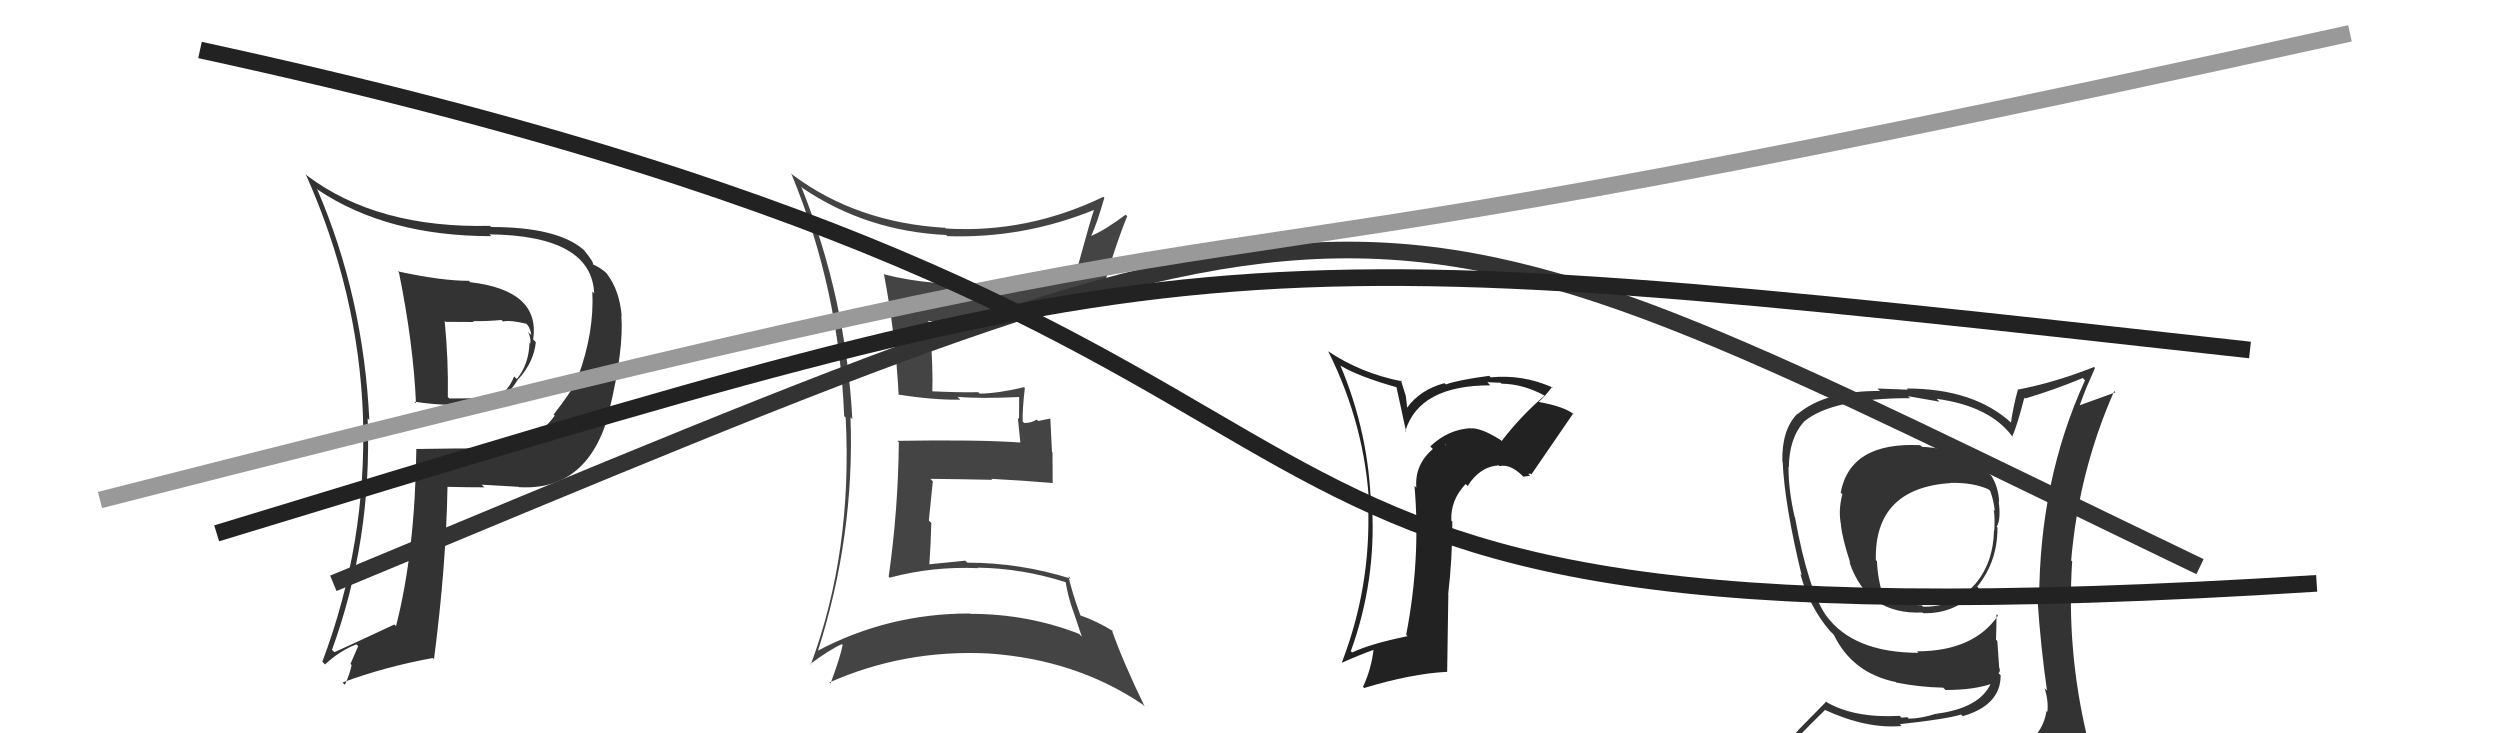 <svg xmlns="http://www.w3.org/2000/svg" width="150" height="44" viewBox="0,0,150,44"><path fill="#444" d="M48.10 11.22L48.16 11.29L48.19 11.31Q52.00 13.87 56.76 14.10L56.74 14.07L56.84 14.17Q61.44 14.32 65.70 12.57L65.55 12.42L65.66 12.53Q65.45 13.12 64.69 15.90L64.54 15.75L64.64 15.85Q61.96 16.94 58.99 17.09L58.84 16.94L58.87 16.97Q55.97 17.19 53.08 16.47L53.04 16.43L53.03 16.42Q53.73 20.05 53.92 23.70L53.91 23.70L53.88 23.67Q56.02 24.01 57.62 23.98L57.49 23.85L57.45 23.81Q58.79 23.93 61.19 23.82L61.19 23.82L61.15 23.78Q61.14 24.45 61.14 25.14L61.07 25.07L61.22 26.55L61.22 26.55Q58.64 26.37 53.84 26.45L53.96 26.56L53.93 26.53Q53.89 30.61 53.32 34.60L53.43 34.71L53.38 34.66Q55.96 33.97 58.70 34.09L58.65 34.04L58.68 34.06Q61.34 34.10 63.93 34.93L64.06 35.07L63.94 34.94Q64.09 35.82 64.36 36.58L64.37 36.59L64.91 38.20L64.74 38.03Q61.64 36.83 58.22 36.83L58.09 36.71L58.19 36.81Q53.31 36.80 49.05 39.05L49.01 39.01L49.07 39.07Q51.29 32.16 51.03 25.04L51.05 25.06L51.14 25.15Q50.75 17.87 48.08 11.21ZM48.54 39.75L48.51 39.73L48.62 39.84Q49.75 38.99 50.51 38.65L50.56 38.69L50.56 38.70Q50.40 39.49 49.83 41.01L49.77 40.95L49.76 40.95Q54.27 38.95 59.34 39.21L59.36 39.24L59.33 39.21Q64.57 39.57 68.56 42.27L68.53 42.24L68.68 42.39Q67.38 39.72 66.70 37.78L66.73 37.81L66.80 37.88Q65.80 37.26 64.81 36.92L64.81 36.92L64.83 36.94Q64.27 35.38 64.11 34.58L64.26 34.73L64.25 34.72Q61.20 33.76 58.04 33.76L57.94 33.66L57.92 33.64Q56.88 33.74 55.73 33.86L55.71 33.83L55.76 33.88Q55.85 32.60 55.88 31.38L55.73 31.23L55.97 28.88L55.82 28.73Q57.74 28.75 59.53 28.79L59.58 28.83L59.48 28.73Q61.36 28.83 63.15 28.98L63.23 29.06L63.16 28.99Q63.15 28.10 63.15 27.15L63.12 27.12L63.02 25.11L62.29 25.26L62.20 25.17Q61.91 25.38 61.45 25.38L61.32 25.25L61.36 25.28Q61.34 24.58 61.49 23.28L61.56 23.35L61.44 23.23Q59.97 23.59 58.79 23.62L58.81 23.65L58.70 23.53Q57.77 23.56 55.94 23.48L55.90 23.44L55.94 23.48Q55.99 22.20 55.80 19.38L55.77 19.35L55.67 19.25Q56.76 19.43 57.75 19.43L57.66 19.34L57.66 19.34Q62.44 19.39 66.13 17.49L66.11 17.47L66.15 17.51Q66.75 15.18 67.63 12.97L67.51 12.85L67.54 12.88Q66.30 13.81 65.46 14.16L65.45 14.15L65.47 14.16Q65.81 13.44 66.26 11.87L66.16 11.77L66.20 11.81Q61.63 14.01 56.75 13.71L56.58 13.54L56.72 13.67Q51.41 13.36 47.57 10.50L47.56 10.49L47.47 10.40Q50.35 17.36 50.65 24.97L50.74 25.05L50.74 25.05Q51.16 33.09 48.65 39.87Z"/><path fill="#333" d="M23.88 16.30L24.03 16.45L23.94 16.36Q24.80 20.61 24.96 24.19L25.01 24.25L24.86 24.10Q26.09 24.29 27.15 24.29L27.11 24.25L29.27 24.20L29.41 24.34Q30.25 24.11 31.12 22.70L31.31 22.89L31.13 22.72Q32.03 21.71 32.15 20.53L32.07 20.45L31.99 20.37Q32.43 17.42 28.20 16.93L28.25 16.97L28.13 16.85Q26.48 16.85 23.86 16.28ZM24.95 26.93L25.04 27.02L24.98 26.96Q24.90 33.15 23.76 37.57L23.76 37.57L23.66 37.47Q22.39 38.07 20.07 39.13L20.01 39.08L19.92 38.99Q22.33 32.37 22.06 25.10L22.12 25.16L22.16 25.20Q21.80 17.76 19.02 11.33L19.01 11.31L19.09 11.40Q23.24 14.17 29.48 14.17L29.46 14.15L29.37 14.06Q35.50 14.14 35.65 17.60L35.56 17.51L35.54 17.49Q35.66 19.97 34.67 22.64L34.65 22.61L34.72 22.69Q34.17 23.65 33.22 24.87L33.36 25.02L33.28 24.94Q32.06 26.65 29.51 26.92L29.54 26.94L29.49 26.90Q27.21 26.90 24.96 26.94ZM31.05 29.14L31.02 29.11L31.14 29.23Q35.31 29.48 36.57 24.68L36.43 24.55L36.55 24.66Q37.44 20.95 37.28 18.93L37.38 19.02L37.30 18.95Q37.17 17.41 36.41 16.42L36.43 16.44L36.41 16.41Q36.09 16.10 35.60 15.87L35.56 15.84L35.57 15.84Q35.66 15.78 35.05 15.02L34.93 14.90L35.00 14.97Q33.42 13.62 29.46 13.62L29.40 13.55L29.40 13.55Q22.66 13.71 18.44 10.55L18.28 10.39L18.34 10.45Q21.52 17.55 21.78 25.01L21.87 25.10L21.78 25.01Q22.01 32.62 19.34 39.70L19.38 39.74L19.50 39.87Q20.39 39.04 21.38 38.66L21.49 38.77L21.03 39.83L21.10 39.91Q20.96 40.52 20.69 41.09L20.56 40.96L20.55 40.95Q23.07 40.01 25.97 39.48L26.05 39.56L26.04 39.55Q26.77 33.92 26.85 29.20L26.79 29.15L26.85 29.21Q28.07 29.24 29.06 29.24L29.05 29.23L28.90 29.08Q30.32 29.17 31.12 29.21ZM30.25 19.36L30.24 19.35L30.18 19.29Q30.58 19.19 31.56 19.42L31.54 19.39L31.68 19.53Q31.84 19.80 31.88 20.11L31.83 20.06L31.69 19.92Q31.88 20.34 31.81 20.61L31.67 20.47L31.77 20.57Q31.73 21.87 31.01 22.74L30.86 22.60L30.85 22.58Q30.39 23.76 29.36 23.95L29.37 23.96L29.27 23.86Q28.60 23.91 26.96 23.91L26.98 23.93L26.87 23.82Q26.91 21.61 26.68 19.25L26.74 19.31L28.43 19.32L28.37 19.27Q29.22 19.28 30.09 19.20Z"/><path d="M20 35 C85 8,80 9,132 34" stroke="#333" fill="none"/><path fill="#222" d="M90.14 26.50L90.19 26.55L90.05 26.41Q88.88 25.66 88.24 25.70L88.39 25.86L88.22 25.69Q86.87 25.78 85.82 26.78L85.82 26.79L85.97 26.94Q84.87 27.89 84.98 29.26L84.88 29.16L84.87 29.15Q85.25 33.56 84.37 38.09L84.48 38.20L84.45 38.17Q82.24 38.62 81.13 39.15L81.17 39.19L81.05 39.07Q82.56 34.91 82.33 30.45L82.27 30.39L82.26 30.39Q82.14 26.00 80.42 21.92L80.30 21.80L80.45 21.95Q81.56 22.61 83.85 23.25L83.78 23.19L84.37 25.91L84.32 25.86Q85.16 23.12 89.42 23.12L89.37 23.07L89.24 22.93Q89.73 22.96 90.03 22.96L89.92 22.85L90.09 23.02Q91.40 23.04 92.66 23.73L92.59 23.65L92.67 23.74Q91.24 24.97 90.10 26.46ZM91.70 28.44L91.82 28.41L91.88 28.47Q92.71 27.25 94.39 24.81L94.47 24.89L94.45 24.87Q93.86 24.39 92.33 24.12L92.33 24.12L92.32 24.11Q92.67 23.82 93.13 23.21L93.15 23.23L93.18 23.26Q91.38 22.45 89.44 22.64L89.44 22.64L89.35 22.55Q87.47 22.80 86.74 23.07L86.74 23.06L86.67 22.99Q85.22 23.37 84.42 24.47L84.43 24.48L84.35 23.76L84.05 22.81L84.12 22.88Q81.66 22.40 79.68 21.07L79.70 21.08L79.70 21.09Q81.93 25.56 82.16 30.43L82.01 30.29L82.09 30.36Q82.26 35.22 80.51 39.75L80.67 39.91L80.52 39.76Q81.60 39.28 82.47 38.97L82.56 39.06L82.42 38.92Q82.28 40.15 81.78 41.21L81.77 41.20L81.85 41.28Q84.68 40.42 86.82 40.31L86.83 40.32L86.90 35.67L86.89 35.66Q87.14 33.55 87.14 31.30L86.99 31.15L87.08 31.24Q87.02 30.01 87.94 29.04L87.87 28.97L88.06 29.16Q88.78 28.00 89.93 27.92L89.95 27.94L89.97 27.97Q90.59 27.82 91.31 28.51L91.40 28.60L91.81 28.55ZM86.82 26.76L86.73 26.59L86.75 26.73L86.67 26.61Z"/><path d="M6 30 C92 8,55 21,141 2" stroke="#999" fill="none"/><path fill="#333" d="M115.21 26.71L115.30 26.80L115.21 26.71Q111.01 26.51 110.44 29.56L110.54 29.65L110.54 29.66Q110.28 30.65 110.47 31.53L110.40 31.46L110.45 31.51Q110.56 32.38 111.02 33.78L110.83 33.59L110.97 33.74Q112.04 36.90 115.35 36.75L115.24 36.64L115.39 36.79Q117.39 36.85 118.73 35.29L118.69 35.25L118.63 35.20Q119.85 33.71 119.85 31.66L119.83 31.63L119.80 31.61Q120.07 31.15 119.92 30.08L119.88 30.05L119.95 30.12Q119.91 29.24 119.49 28.56L119.35 28.41L119.43 28.49Q117.90 26.93 115.32 26.81ZM120.07 45.19L120.17 45.30L120.04 45.17Q118.14 45.66 110.07 46.04L110.19 46.17L110.24 46.21Q108.40 46.13 106.77 45.29L106.90 45.43L106.83 45.36Q107.66 44.40 109.49 42.61L109.48 42.60L109.46 42.58Q112.00 43.75 114.10 43.56L114.10 43.57L113.99 43.45Q116.83 43.14 117.67 42.87L117.69 42.90L117.77 42.97Q120.04 42.31 120.04 40.52L120.03 40.51L119.91 40.39Q120.04 40.29 119.96 40.06L119.95 40.05L119.84 38.46L119.76 38.38Q119.79 37.65 119.79 36.85L119.76 36.82L119.88 36.94Q118.40 39.08 115.01 39.08L115.05 39.11L115.11 39.17Q111.21 39.16 109.58 36.95L109.60 36.98L109.60 36.98Q108.50 35.45 107.70 31.04L107.61 30.95L107.68 31.02Q107.31 29.43 107.31 28.02L107.30 28.01L107.33 28.04Q107.35 26.27 108.26 25.28L108.21 25.23L108.26 25.28Q109.95 23.89 114.60 23.89L114.48 23.77L116.37 24.10L116.20 23.93Q119.51 24.38 120.84 26.33L120.83 26.31L120.73 26.21Q121.04 25.50 121.46 23.86L121.51 23.91L121.51 23.91Q123.21 23.41 124.97 22.68L125.04 22.76L125.10 22.82Q122.35 28.83 122.35 36.06L122.38 36.08L122.25 35.96Q122.44 38.81 122.82 41.43L122.74 41.36L122.67 41.29Q122.92 42.03 122.84 42.72L122.84 42.72L122.79 42.66Q122.58 44.02 121.36 44.78L121.33 44.74L121.52 44.93Q121.02 45.20 120.18 45.31ZM123.03 48.12L123.08 48.17L123.04 48.13Q124.46 48.14 125.22 47.19L125.36 47.33L125.35 47.32Q125.67 46.34 125.55 45.62L125.62 45.69L125.62 45.69Q125.46 44.99 125.27 44.23L125.24 44.20L125.22 44.18Q123.98 38.95 124.33 33.69L124.41 33.78L124.27 33.63Q124.72 28.30 126.85 23.47L126.93 23.54L124.69 24.35L124.75 24.41Q124.97 23.79 125.20 23.22L125.20 23.22L125.70 22.08L125.64 22.02Q123.26 22.96 121.05 23.38L121.09 23.41L121.07 23.40Q120.81 24.31 120.66 25.34L120.63 25.31L120.70 25.39Q118.44 23.31 114.40 23.31L114.47 23.38L112.65 23.31L112.80 23.46Q109.54 23.43 107.86 24.84L107.79 24.77L107.84 24.83Q106.90 25.78 106.94 27.69L106.98 27.73L106.96 27.71Q107.07 30.26 108.10 34.52L108.08 34.50L108.02 34.44Q108.58 36.45 109.80 37.86L109.83 37.89L109.95 38.01L110.17 38.23L110.03 38.09Q111.15 40.39 113.74 40.92L113.88 41.07L113.77 40.95Q115.15 41.23 116.59 41.26L116.72 41.39L116.73 41.40Q118.44 41.40 119.51 41.02L119.53 41.04L119.46 40.98Q118.81 42.49 116.15 42.83L116.29 42.98L116.14 42.83Q115.22 43.12 114.53 43.12L114.44 43.03L114.09 43.06L113.98 42.95Q111.31 43.10 109.63 42.15L109.58 42.09L107.88 43.82L107.89 43.83Q107.03 44.65 106.20 45.60L106.22 45.62L106.30 45.70Q107.15 46.10 108.14 46.29L108.25 46.40L107.34 47.24L107.28 47.18Q110.06 48.32 115.69 48.32L115.59 48.22L115.79 48.19L115.95 48.35Q119.55 48.34 123.13 48.22ZM117.04 28.96L117.03 28.94L117.05 28.97Q118.40 28.95 119.31 29.36L119.27 29.32L119.41 29.46Q119.61 29.97 119.69 30.66L119.53 30.49L119.62 30.59Q119.70 30.93 119.66 31.84L119.63 31.81L119.64 31.82Q119.60 33.77 118.50 35.06L118.52 35.08L118.49 35.06Q117.29 36.44 115.38 36.40L115.31 36.32L115.30 36.32Q113.87 36.26 113.03 35.84L112.95 35.76L113.00 35.81Q112.65 34.70 112.62 33.67L112.56 33.62L112.55 33.60Q112.46 29.28 117.06 28.98Z"/><path d="M13 32 C72 14,72 14,135 21" stroke="#222" fill="none"/><path d="M12 3 C95 21,60 40,139 35" stroke="#222" fill="none"/></svg>